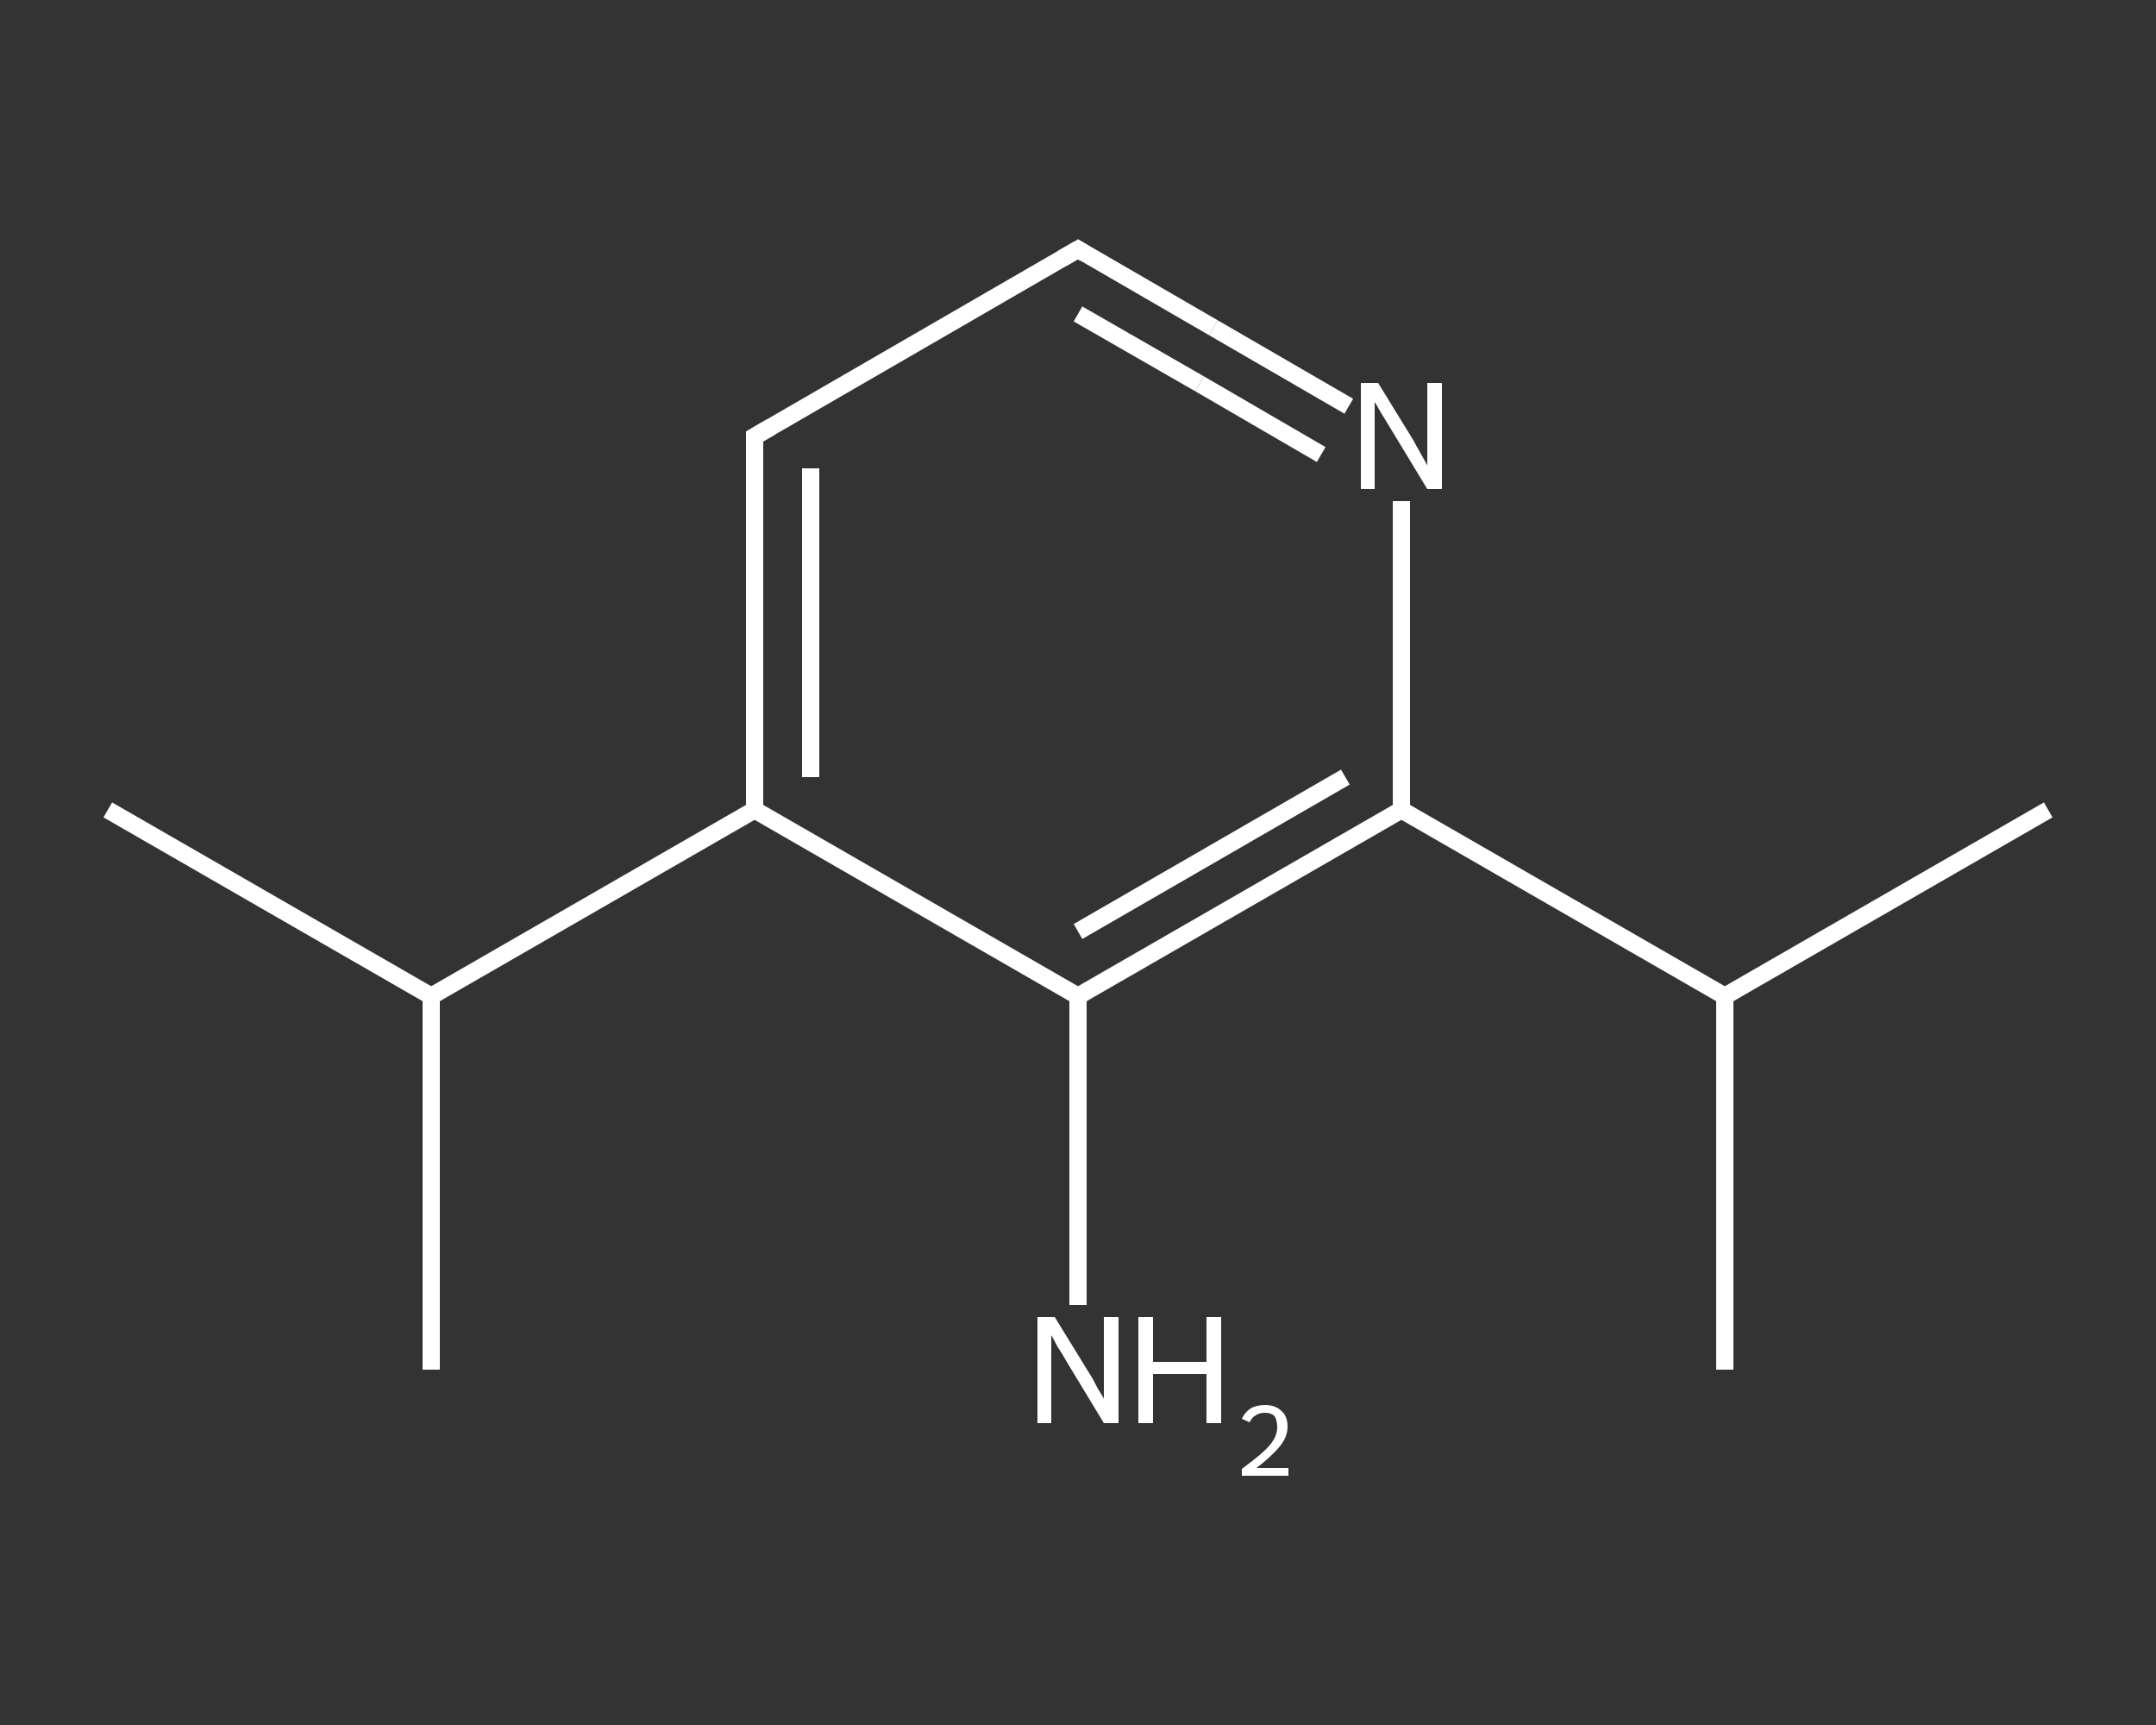 <?xml version='1.0' encoding='iso-8859-1'?>
<svg version='1.1' baseProfile='full'
              xmlns='http://www.w3.org/2000/svg'
                      xmlns:rdkit='http://www.rdkit.org/xml'
                      xmlns:xlink='http://www.w3.org/1999/xlink'
                  xml:space='preserve'
width='250px' height='200px' viewBox='0 0 250 200'>
<rect x="0" y="0" width="250" height="200" fill="#333333" stroke="none"/>
<!-- END OF HEADER -->
<rect style='opacity:1.0;fill:transparent;stroke:none' width='250.0' height='200.0' x='0.0' y='0.0'> </rect>
<path class='bond-0 atom-0 atom-1' d='M 12.5,93.9 L 50.0,115.5' style='fill:none;fill-rule:evenodd;stroke:#FFFFFF;stroke-width:2.0px;stroke-linecap:butt;stroke-linejoin:miter;stroke-opacity:1' />
<path class='bond-1 atom-1 atom-2' d='M 50.0,115.5 L 50.0,158.8' style='fill:none;fill-rule:evenodd;stroke:#FFFFFF;stroke-width:2.0px;stroke-linecap:butt;stroke-linejoin:miter;stroke-opacity:1' />
<path class='bond-2 atom-1 atom-3' d='M 50.0,115.5 L 87.5,93.9' style='fill:none;fill-rule:evenodd;stroke:#FFFFFF;stroke-width:2.0px;stroke-linecap:butt;stroke-linejoin:miter;stroke-opacity:1' />
<path class='bond-3 atom-3 atom-4' d='M 87.5,93.9 L 87.5,50.6' style='fill:none;fill-rule:evenodd;stroke:#FFFFFF;stroke-width:2.0px;stroke-linecap:butt;stroke-linejoin:miter;stroke-opacity:1' />
<path class='bond-3 atom-3 atom-4' d='M 94.0,90.1 L 94.0,54.3' style='fill:none;fill-rule:evenodd;stroke:#FFFFFF;stroke-width:2.0px;stroke-linecap:butt;stroke-linejoin:miter;stroke-opacity:1' />
<path class='bond-4 atom-4 atom-5' d='M 87.5,50.6 L 125.0,28.9' style='fill:none;fill-rule:evenodd;stroke:#FFFFFF;stroke-width:2.0px;stroke-linecap:butt;stroke-linejoin:miter;stroke-opacity:1' />
<path class='bond-5 atom-5 atom-6' d='M 125.0,28.9 L 140.7,38.0' style='fill:none;fill-rule:evenodd;stroke:#FFFFFF;stroke-width:2.0px;stroke-linecap:butt;stroke-linejoin:miter;stroke-opacity:1' />
<path class='bond-5 atom-5 atom-6' d='M 140.7,38.0 L 156.4,47.1' style='fill:none;fill-rule:evenodd;stroke:#FFFFFF;stroke-width:2.0px;stroke-linecap:butt;stroke-linejoin:miter;stroke-opacity:1' />
<path class='bond-5 atom-5 atom-6' d='M 125.0,36.4 L 139.1,44.5' style='fill:none;fill-rule:evenodd;stroke:#FFFFFF;stroke-width:2.0px;stroke-linecap:butt;stroke-linejoin:miter;stroke-opacity:1' />
<path class='bond-5 atom-5 atom-6' d='M 139.1,44.5 L 153.2,52.7' style='fill:none;fill-rule:evenodd;stroke:#FFFFFF;stroke-width:2.0px;stroke-linecap:butt;stroke-linejoin:miter;stroke-opacity:1' />
<path class='bond-6 atom-6 atom-7' d='M 162.5,58.1 L 162.5,76.0' style='fill:none;fill-rule:evenodd;stroke:#FFFFFF;stroke-width:2.0px;stroke-linecap:butt;stroke-linejoin:miter;stroke-opacity:1' />
<path class='bond-6 atom-6 atom-7' d='M 162.5,76.0 L 162.5,93.9' style='fill:none;fill-rule:evenodd;stroke:#FFFFFF;stroke-width:2.0px;stroke-linecap:butt;stroke-linejoin:miter;stroke-opacity:1' />
<path class='bond-7 atom-7 atom-8' d='M 162.5,93.9 L 200.0,115.5' style='fill:none;fill-rule:evenodd;stroke:#FFFFFF;stroke-width:2.0px;stroke-linecap:butt;stroke-linejoin:miter;stroke-opacity:1' />
<path class='bond-8 atom-8 atom-9' d='M 200.0,115.5 L 200.0,158.8' style='fill:none;fill-rule:evenodd;stroke:#FFFFFF;stroke-width:2.0px;stroke-linecap:butt;stroke-linejoin:miter;stroke-opacity:1' />
<path class='bond-9 atom-8 atom-10' d='M 200.0,115.5 L 237.5,93.9' style='fill:none;fill-rule:evenodd;stroke:#FFFFFF;stroke-width:2.0px;stroke-linecap:butt;stroke-linejoin:miter;stroke-opacity:1' />
<path class='bond-10 atom-7 atom-11' d='M 162.5,93.9 L 125.0,115.5' style='fill:none;fill-rule:evenodd;stroke:#FFFFFF;stroke-width:2.0px;stroke-linecap:butt;stroke-linejoin:miter;stroke-opacity:1' />
<path class='bond-10 atom-7 atom-11' d='M 156.0,90.1 L 125.0,108.0' style='fill:none;fill-rule:evenodd;stroke:#FFFFFF;stroke-width:2.0px;stroke-linecap:butt;stroke-linejoin:miter;stroke-opacity:1' />
<path class='bond-11 atom-11 atom-12' d='M 125.0,115.5 L 125.0,133.4' style='fill:none;fill-rule:evenodd;stroke:#FFFFFF;stroke-width:2.0px;stroke-linecap:butt;stroke-linejoin:miter;stroke-opacity:1' />
<path class='bond-11 atom-11 atom-12' d='M 125.0,133.4 L 125.0,151.3' style='fill:none;fill-rule:evenodd;stroke:#FFFFFF;stroke-width:2.0px;stroke-linecap:butt;stroke-linejoin:miter;stroke-opacity:1' />
<path class='bond-12 atom-11 atom-3' d='M 125.0,115.5 L 87.5,93.9' style='fill:none;fill-rule:evenodd;stroke:#FFFFFF;stroke-width:2.0px;stroke-linecap:butt;stroke-linejoin:miter;stroke-opacity:1' />
<path d='M 87.5,52.7 L 87.5,50.6 L 89.4,49.5' style='fill:none;stroke:#FFFFFF;stroke-width:2.0px;stroke-linecap:butt;stroke-linejoin:miter;stroke-opacity:1;' />
<path d='M 123.1,30.0 L 125.0,28.9 L 125.8,29.4' style='fill:none;stroke:#FFFFFF;stroke-width:2.0px;stroke-linecap:butt;stroke-linejoin:miter;stroke-opacity:1;' />
<path class='atom-6' d='M 159.8 44.4
L 163.8 50.9
Q 164.2 51.6, 164.8 52.7
Q 165.5 53.9, 165.5 54.0
L 165.5 44.4
L 167.2 44.4
L 167.2 56.7
L 165.5 56.7
L 161.2 49.6
Q 160.7 48.8, 160.1 47.8
Q 159.6 46.9, 159.4 46.6
L 159.4 56.7
L 157.8 56.7
L 157.8 44.4
L 159.8 44.4
' fill='#FFFFFF'/>
<path class='atom-12' d='M 122.3 152.7
L 126.3 159.2
Q 126.7 159.8, 127.3 161.0
Q 128.0 162.1, 128.0 162.2
L 128.0 152.7
L 129.7 152.7
L 129.7 165.0
L 128.0 165.0
L 123.7 157.9
Q 123.2 157.0, 122.6 156.1
Q 122.1 155.1, 121.9 154.8
L 121.9 165.0
L 120.3 165.0
L 120.3 152.7
L 122.3 152.7
' fill='#FFFFFF'/>
<path class='atom-12' d='M 132.0 152.7
L 133.7 152.7
L 133.7 157.9
L 139.9 157.9
L 139.9 152.7
L 141.6 152.7
L 141.6 165.0
L 139.9 165.0
L 139.9 159.3
L 133.7 159.3
L 133.7 165.0
L 132.0 165.0
L 132.0 152.7
' fill='#FFFFFF'/>
<path class='atom-12' d='M 144.0 164.5
Q 144.3 163.8, 145.0 163.3
Q 145.7 162.9, 146.7 162.9
Q 147.9 162.9, 148.6 163.6
Q 149.3 164.2, 149.3 165.4
Q 149.3 166.6, 148.4 167.7
Q 147.5 168.8, 145.7 170.2
L 149.4 170.2
L 149.4 171.1
L 144.0 171.1
L 144.0 170.3
Q 145.5 169.2, 146.4 168.4
Q 147.3 167.6, 147.7 166.9
Q 148.1 166.2, 148.1 165.5
Q 148.1 164.7, 147.8 164.2
Q 147.4 163.8, 146.7 163.8
Q 146.0 163.8, 145.6 164.1
Q 145.2 164.3, 144.9 164.9
L 144.0 164.5
' fill='#FFFFFF'/>
</svg>
